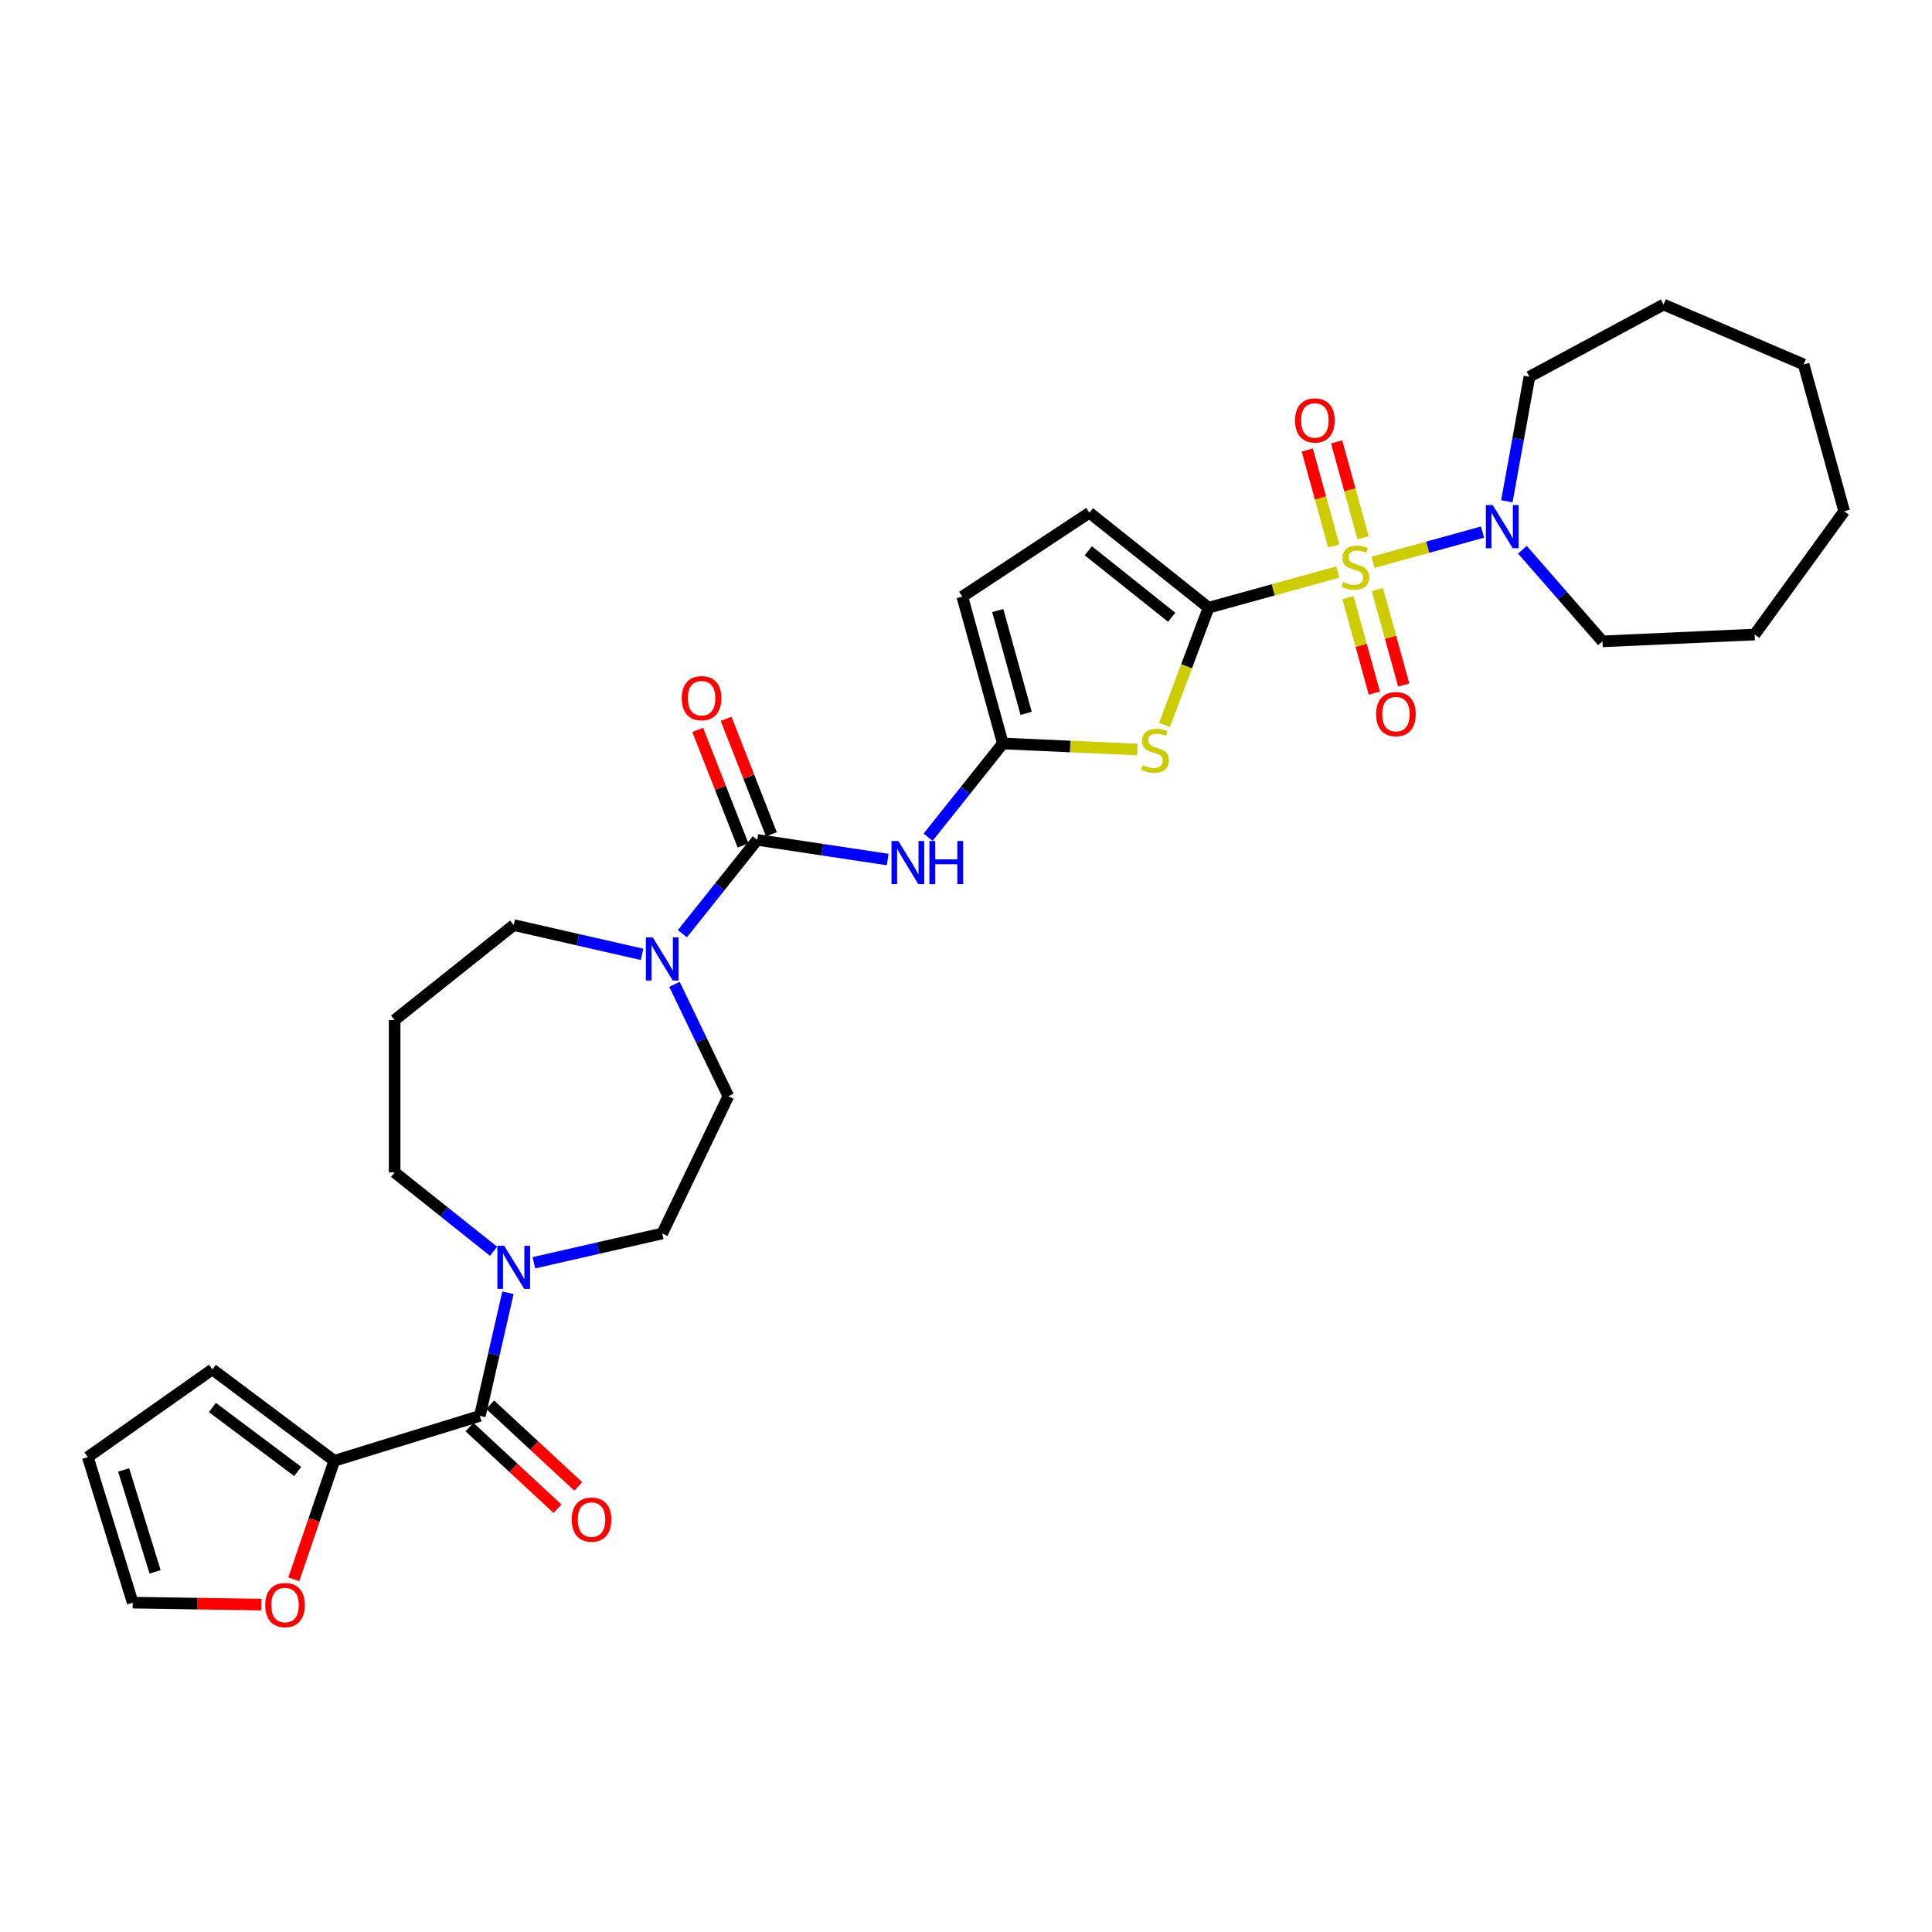 <?xml version='1.0' encoding='iso-8859-1'?>
<svg version='1.1' baseProfile='full'
              xmlns='http://www.w3.org/2000/svg'
                      xmlns:rdkit='http://www.rdkit.org/xml'
                      xmlns:xlink='http://www.w3.org/1999/xlink'
                  xml:space='preserve'
width='1000px' height='1000px' viewBox='0 0 1000 1000'>
<!-- END OF HEADER -->
<rect style='opacity:1.0;fill:#FFFFFF;stroke:none' width='1000' height='1000' x='0' y='0'> </rect>
<path class='bond-0' d='M 692.418,296.086 L 658.98,305.314' style='fill:none;fill-rule:evenodd;stroke:#CCCC00;stroke-width:6px;stroke-linecap:butt;stroke-linejoin:miter;stroke-opacity:1' />
<path class='bond-0' d='M 658.98,305.314 L 625.542,314.543' style='fill:none;fill-rule:evenodd;stroke:#000000;stroke-width:6px;stroke-linecap:butt;stroke-linejoin:miter;stroke-opacity:1' />
<path class='bond-6' d='M 710.679,291.046 L 739.015,283.226' style='fill:none;fill-rule:evenodd;stroke:#CCCC00;stroke-width:6px;stroke-linecap:butt;stroke-linejoin:miter;stroke-opacity:1' />
<path class='bond-6' d='M 739.015,283.226 L 767.352,275.406' style='fill:none;fill-rule:evenodd;stroke:#0000FF;stroke-width:6px;stroke-linecap:butt;stroke-linejoin:miter;stroke-opacity:1' />
<path class='bond-12' d='M 697.73,309.368 L 704.546,334.065' style='fill:none;fill-rule:evenodd;stroke:#CCCC00;stroke-width:6px;stroke-linecap:butt;stroke-linejoin:miter;stroke-opacity:1' />
<path class='bond-12' d='M 704.546,334.065 L 711.362,358.763' style='fill:none;fill-rule:evenodd;stroke:#FF0000;stroke-width:6px;stroke-linecap:butt;stroke-linejoin:miter;stroke-opacity:1' />
<path class='bond-12' d='M 712.931,305.172 L 719.747,329.87' style='fill:none;fill-rule:evenodd;stroke:#CCCC00;stroke-width:6px;stroke-linecap:butt;stroke-linejoin:miter;stroke-opacity:1' />
<path class='bond-12' d='M 719.747,329.87 L 726.563,354.568' style='fill:none;fill-rule:evenodd;stroke:#FF0000;stroke-width:6px;stroke-linecap:butt;stroke-linejoin:miter;stroke-opacity:1' />
<path class='bond-13' d='M 705.532,278.364 L 698.683,253.548' style='fill:none;fill-rule:evenodd;stroke:#CCCC00;stroke-width:6px;stroke-linecap:butt;stroke-linejoin:miter;stroke-opacity:1' />
<path class='bond-13' d='M 698.683,253.548 L 691.834,228.731' style='fill:none;fill-rule:evenodd;stroke:#FF0000;stroke-width:6px;stroke-linecap:butt;stroke-linejoin:miter;stroke-opacity:1' />
<path class='bond-13' d='M 690.331,282.559 L 683.482,257.743' style='fill:none;fill-rule:evenodd;stroke:#CCCC00;stroke-width:6px;stroke-linecap:butt;stroke-linejoin:miter;stroke-opacity:1' />
<path class='bond-13' d='M 683.482,257.743 L 676.633,232.927' style='fill:none;fill-rule:evenodd;stroke:#FF0000;stroke-width:6px;stroke-linecap:butt;stroke-linejoin:miter;stroke-opacity:1' />
<path class='bond-1' d='M 625.542,314.543 L 614.148,344.9' style='fill:none;fill-rule:evenodd;stroke:#000000;stroke-width:6px;stroke-linecap:butt;stroke-linejoin:miter;stroke-opacity:1' />
<path class='bond-1' d='M 614.148,344.9 L 602.755,375.258' style='fill:none;fill-rule:evenodd;stroke:#CCCC00;stroke-width:6px;stroke-linecap:butt;stroke-linejoin:miter;stroke-opacity:1' />
<path class='bond-9' d='M 625.542,314.543 L 563.896,265.382' style='fill:none;fill-rule:evenodd;stroke:#000000;stroke-width:6px;stroke-linecap:butt;stroke-linejoin:miter;stroke-opacity:1' />
<path class='bond-9' d='M 606.463,319.498 L 563.311,285.085' style='fill:none;fill-rule:evenodd;stroke:#000000;stroke-width:6px;stroke-linecap:butt;stroke-linejoin:miter;stroke-opacity:1' />
<path class='bond-3' d='M 588.706,387.953 L 553.887,386.389' style='fill:none;fill-rule:evenodd;stroke:#CCCC00;stroke-width:6px;stroke-linecap:butt;stroke-linejoin:miter;stroke-opacity:1' />
<path class='bond-3' d='M 553.887,386.389 L 519.068,384.825' style='fill:none;fill-rule:evenodd;stroke:#000000;stroke-width:6px;stroke-linecap:butt;stroke-linejoin:miter;stroke-opacity:1' />
<path class='bond-2' d='M 391.94,434.719 L 425.704,439.808' style='fill:none;fill-rule:evenodd;stroke:#000000;stroke-width:6px;stroke-linecap:butt;stroke-linejoin:miter;stroke-opacity:1' />
<path class='bond-2' d='M 425.704,439.808 L 459.468,444.897' style='fill:none;fill-rule:evenodd;stroke:#0000FF;stroke-width:6px;stroke-linecap:butt;stroke-linejoin:miter;stroke-opacity:1' />
<path class='bond-7' d='M 391.94,434.719 L 372.58,458.997' style='fill:none;fill-rule:evenodd;stroke:#000000;stroke-width:6px;stroke-linecap:butt;stroke-linejoin:miter;stroke-opacity:1' />
<path class='bond-7' d='M 372.58,458.997 L 353.219,483.274' style='fill:none;fill-rule:evenodd;stroke:#0000FF;stroke-width:6px;stroke-linecap:butt;stroke-linejoin:miter;stroke-opacity:1' />
<path class='bond-15' d='M 399.28,431.839 L 387.548,401.944' style='fill:none;fill-rule:evenodd;stroke:#000000;stroke-width:6px;stroke-linecap:butt;stroke-linejoin:miter;stroke-opacity:1' />
<path class='bond-15' d='M 387.548,401.944 L 375.815,372.05' style='fill:none;fill-rule:evenodd;stroke:#FF0000;stroke-width:6px;stroke-linecap:butt;stroke-linejoin:miter;stroke-opacity:1' />
<path class='bond-15' d='M 384.601,437.6 L 372.868,407.706' style='fill:none;fill-rule:evenodd;stroke:#000000;stroke-width:6px;stroke-linecap:butt;stroke-linejoin:miter;stroke-opacity:1' />
<path class='bond-15' d='M 372.868,407.706 L 361.136,377.812' style='fill:none;fill-rule:evenodd;stroke:#FF0000;stroke-width:6px;stroke-linecap:butt;stroke-linejoin:miter;stroke-opacity:1' />
<path class='bond-4' d='M 519.068,384.825 L 499.726,409.08' style='fill:none;fill-rule:evenodd;stroke:#000000;stroke-width:6px;stroke-linecap:butt;stroke-linejoin:miter;stroke-opacity:1' />
<path class='bond-4' d='M 499.726,409.08 L 480.383,433.335' style='fill:none;fill-rule:evenodd;stroke:#0000FF;stroke-width:6px;stroke-linecap:butt;stroke-linejoin:miter;stroke-opacity:1' />
<path class='bond-31' d='M 519.068,384.825 L 498.092,308.819' style='fill:none;fill-rule:evenodd;stroke:#000000;stroke-width:6px;stroke-linecap:butt;stroke-linejoin:miter;stroke-opacity:1' />
<path class='bond-31' d='M 531.123,369.229 L 516.44,316.024' style='fill:none;fill-rule:evenodd;stroke:#000000;stroke-width:6px;stroke-linecap:butt;stroke-linejoin:miter;stroke-opacity:1' />
<path class='bond-5' d='M 248.363,732.86 L 255.637,700.992' style='fill:none;fill-rule:evenodd;stroke:#000000;stroke-width:6px;stroke-linecap:butt;stroke-linejoin:miter;stroke-opacity:1' />
<path class='bond-5' d='M 255.637,700.992 L 262.911,669.125' style='fill:none;fill-rule:evenodd;stroke:#0000FF;stroke-width:6px;stroke-linecap:butt;stroke-linejoin:miter;stroke-opacity:1' />
<path class='bond-10' d='M 248.363,732.86 L 173.019,756.101' style='fill:none;fill-rule:evenodd;stroke:#000000;stroke-width:6px;stroke-linecap:butt;stroke-linejoin:miter;stroke-opacity:1' />
<path class='bond-18' d='M 243,738.64 L 265.789,759.785' style='fill:none;fill-rule:evenodd;stroke:#000000;stroke-width:6px;stroke-linecap:butt;stroke-linejoin:miter;stroke-opacity:1' />
<path class='bond-18' d='M 265.789,759.785 L 288.579,780.93' style='fill:none;fill-rule:evenodd;stroke:#FF0000;stroke-width:6px;stroke-linecap:butt;stroke-linejoin:miter;stroke-opacity:1' />
<path class='bond-18' d='M 253.726,727.08 L 276.516,748.225' style='fill:none;fill-rule:evenodd;stroke:#000000;stroke-width:6px;stroke-linecap:butt;stroke-linejoin:miter;stroke-opacity:1' />
<path class='bond-18' d='M 276.516,748.225 L 299.305,769.37' style='fill:none;fill-rule:evenodd;stroke:#FF0000;stroke-width:6px;stroke-linecap:butt;stroke-linejoin:miter;stroke-opacity:1' />
<path class='bond-25' d='M 779.938,259.454 L 785.786,227.231' style='fill:none;fill-rule:evenodd;stroke:#0000FF;stroke-width:6px;stroke-linecap:butt;stroke-linejoin:miter;stroke-opacity:1' />
<path class='bond-25' d='M 785.786,227.231 L 791.633,195.009' style='fill:none;fill-rule:evenodd;stroke:#000000;stroke-width:6px;stroke-linecap:butt;stroke-linejoin:miter;stroke-opacity:1' />
<path class='bond-26' d='M 787.994,284.539 L 808.713,308.253' style='fill:none;fill-rule:evenodd;stroke:#0000FF;stroke-width:6px;stroke-linecap:butt;stroke-linejoin:miter;stroke-opacity:1' />
<path class='bond-26' d='M 808.713,308.253 L 829.432,331.968' style='fill:none;fill-rule:evenodd;stroke:#000000;stroke-width:6px;stroke-linecap:butt;stroke-linejoin:miter;stroke-opacity:1' />
<path class='bond-16' d='M 349.106,509.501 L 363.048,538.453' style='fill:none;fill-rule:evenodd;stroke:#0000FF;stroke-width:6px;stroke-linecap:butt;stroke-linejoin:miter;stroke-opacity:1' />
<path class='bond-16' d='M 363.048,538.453 L 376.99,567.404' style='fill:none;fill-rule:evenodd;stroke:#000000;stroke-width:6px;stroke-linecap:butt;stroke-linejoin:miter;stroke-opacity:1' />
<path class='bond-23' d='M 332.34,493.982 L 299.124,486.401' style='fill:none;fill-rule:evenodd;stroke:#0000FF;stroke-width:6px;stroke-linecap:butt;stroke-linejoin:miter;stroke-opacity:1' />
<path class='bond-23' d='M 299.124,486.401 L 265.909,478.82' style='fill:none;fill-rule:evenodd;stroke:#000000;stroke-width:6px;stroke-linecap:butt;stroke-linejoin:miter;stroke-opacity:1' />
<path class='bond-8' d='M 276.348,653.606 L 309.564,646.025' style='fill:none;fill-rule:evenodd;stroke:#0000FF;stroke-width:6px;stroke-linecap:butt;stroke-linejoin:miter;stroke-opacity:1' />
<path class='bond-8' d='M 309.564,646.025 L 342.78,638.444' style='fill:none;fill-rule:evenodd;stroke:#000000;stroke-width:6px;stroke-linecap:butt;stroke-linejoin:miter;stroke-opacity:1' />
<path class='bond-33' d='M 255.469,647.664 L 229.866,627.246' style='fill:none;fill-rule:evenodd;stroke:#0000FF;stroke-width:6px;stroke-linecap:butt;stroke-linejoin:miter;stroke-opacity:1' />
<path class='bond-33' d='M 229.866,627.246 L 204.263,606.828' style='fill:none;fill-rule:evenodd;stroke:#000000;stroke-width:6px;stroke-linecap:butt;stroke-linejoin:miter;stroke-opacity:1' />
<path class='bond-11' d='M 563.896,265.382 L 498.092,308.819' style='fill:none;fill-rule:evenodd;stroke:#000000;stroke-width:6px;stroke-linecap:butt;stroke-linejoin:miter;stroke-opacity:1' />
<path class='bond-14' d='M 173.019,756.101 L 162.541,786.777' style='fill:none;fill-rule:evenodd;stroke:#000000;stroke-width:6px;stroke-linecap:butt;stroke-linejoin:miter;stroke-opacity:1' />
<path class='bond-14' d='M 162.541,786.777 L 152.064,817.454' style='fill:none;fill-rule:evenodd;stroke:#FF0000;stroke-width:6px;stroke-linecap:butt;stroke-linejoin:miter;stroke-opacity:1' />
<path class='bond-19' d='M 173.019,756.101 L 109.93,708.806' style='fill:none;fill-rule:evenodd;stroke:#000000;stroke-width:6px;stroke-linecap:butt;stroke-linejoin:miter;stroke-opacity:1' />
<path class='bond-19' d='M 154.096,761.624 L 109.934,728.518' style='fill:none;fill-rule:evenodd;stroke:#000000;stroke-width:6px;stroke-linecap:butt;stroke-linejoin:miter;stroke-opacity:1' />
<path class='bond-20' d='M 135.313,830.534 L 102.004,830.035' style='fill:none;fill-rule:evenodd;stroke:#FF0000;stroke-width:6px;stroke-linecap:butt;stroke-linejoin:miter;stroke-opacity:1' />
<path class='bond-20' d='M 102.004,830.035 L 68.695,829.537' style='fill:none;fill-rule:evenodd;stroke:#000000;stroke-width:6px;stroke-linecap:butt;stroke-linejoin:miter;stroke-opacity:1' />
<path class='bond-17' d='M 376.99,567.404 L 342.78,638.444' style='fill:none;fill-rule:evenodd;stroke:#000000;stroke-width:6px;stroke-linecap:butt;stroke-linejoin:miter;stroke-opacity:1' />
<path class='bond-21' d='M 109.93,708.806 L 45.455,754.192' style='fill:none;fill-rule:evenodd;stroke:#000000;stroke-width:6px;stroke-linecap:butt;stroke-linejoin:miter;stroke-opacity:1' />
<path class='bond-34' d='M 68.695,829.537 L 45.455,754.192' style='fill:none;fill-rule:evenodd;stroke:#000000;stroke-width:6px;stroke-linecap:butt;stroke-linejoin:miter;stroke-opacity:1' />
<path class='bond-34' d='M 80.278,813.587 L 64.01,760.846' style='fill:none;fill-rule:evenodd;stroke:#000000;stroke-width:6px;stroke-linecap:butt;stroke-linejoin:miter;stroke-opacity:1' />
<path class='bond-22' d='M 204.263,527.98 L 265.909,478.82' style='fill:none;fill-rule:evenodd;stroke:#000000;stroke-width:6px;stroke-linecap:butt;stroke-linejoin:miter;stroke-opacity:1' />
<path class='bond-24' d='M 204.263,527.98 L 204.263,606.828' style='fill:none;fill-rule:evenodd;stroke:#000000;stroke-width:6px;stroke-linecap:butt;stroke-linejoin:miter;stroke-opacity:1' />
<path class='bond-27' d='M 791.633,195.009 L 861.066,157.646' style='fill:none;fill-rule:evenodd;stroke:#000000;stroke-width:6px;stroke-linecap:butt;stroke-linejoin:miter;stroke-opacity:1' />
<path class='bond-28' d='M 829.432,331.968 L 908.2,328.43' style='fill:none;fill-rule:evenodd;stroke:#000000;stroke-width:6px;stroke-linecap:butt;stroke-linejoin:miter;stroke-opacity:1' />
<path class='bond-29' d='M 861.066,157.646 L 933.569,188.635' style='fill:none;fill-rule:evenodd;stroke:#000000;stroke-width:6px;stroke-linecap:butt;stroke-linejoin:miter;stroke-opacity:1' />
<path class='bond-30' d='M 908.2,328.43 L 954.545,264.641' style='fill:none;fill-rule:evenodd;stroke:#000000;stroke-width:6px;stroke-linecap:butt;stroke-linejoin:miter;stroke-opacity:1' />
<path class='bond-32' d='M 933.569,188.635 L 954.545,264.641' style='fill:none;fill-rule:evenodd;stroke:#000000;stroke-width:6px;stroke-linecap:butt;stroke-linejoin:miter;stroke-opacity:1' />
<path  class='atom-0' d='M 695.24 301.23
Q 695.493 301.325, 696.533 301.766
Q 697.574 302.208, 698.71 302.492
Q 699.877 302.744, 701.012 302.744
Q 703.125 302.744, 704.355 301.735
Q 705.585 300.694, 705.585 298.896
Q 705.585 297.666, 704.954 296.909
Q 704.355 296.152, 703.409 295.742
Q 702.463 295.332, 700.886 294.859
Q 698.899 294.26, 697.7 293.692
Q 696.533 293.125, 695.682 291.926
Q 694.862 290.728, 694.862 288.709
Q 694.862 285.902, 696.754 284.168
Q 698.678 282.433, 702.463 282.433
Q 705.049 282.433, 707.982 283.663
L 707.257 286.091
Q 704.576 284.988, 702.557 284.988
Q 700.381 284.988, 699.183 285.902
Q 697.984 286.785, 698.016 288.331
Q 698.016 289.529, 698.615 290.255
Q 699.246 290.98, 700.129 291.39
Q 701.044 291.8, 702.557 292.273
Q 704.576 292.904, 705.774 293.535
Q 706.973 294.165, 707.824 295.459
Q 708.708 296.72, 708.708 298.896
Q 708.708 301.987, 706.626 303.659
Q 704.576 305.299, 701.138 305.299
Q 699.151 305.299, 697.637 304.857
Q 696.155 304.447, 694.389 303.722
L 695.24 301.23
' fill='#CCCC00'/>
<path  class='atom-2' d='M 591.529 396.027
Q 591.781 396.121, 592.822 396.563
Q 593.863 397.004, 594.998 397.288
Q 596.165 397.541, 597.301 397.541
Q 599.414 397.541, 600.644 396.531
Q 601.874 395.49, 601.874 393.693
Q 601.874 392.463, 601.243 391.706
Q 600.644 390.949, 599.698 390.539
Q 598.751 390.129, 597.174 389.656
Q 595.187 389.057, 593.989 388.489
Q 592.822 387.921, 591.97 386.723
Q 591.15 385.524, 591.15 383.506
Q 591.15 380.699, 593.043 378.964
Q 594.967 377.229, 598.751 377.229
Q 601.338 377.229, 604.271 378.459
L 603.545 380.888
Q 600.864 379.784, 598.846 379.784
Q 596.67 379.784, 595.471 380.699
Q 594.273 381.582, 594.304 383.127
Q 594.304 384.326, 594.904 385.051
Q 595.534 385.776, 596.417 386.186
Q 597.332 386.596, 598.846 387.07
Q 600.864 387.7, 602.063 388.331
Q 603.261 388.962, 604.113 390.255
Q 604.996 391.517, 604.996 393.693
Q 604.996 396.784, 602.915 398.455
Q 600.864 400.095, 597.427 400.095
Q 595.44 400.095, 593.926 399.654
Q 592.444 399.244, 590.677 398.518
L 591.529 396.027
' fill='#CCCC00'/>
<path  class='atom-5' d='M 464.972 435.306
L 472.289 447.133
Q 473.014 448.3, 474.181 450.413
Q 475.348 452.526, 475.411 452.653
L 475.411 435.306
L 478.376 435.306
L 478.376 457.636
L 475.316 457.636
L 467.463 444.705
Q 466.549 443.191, 465.571 441.456
Q 464.625 439.721, 464.341 439.185
L 464.341 457.636
L 461.439 457.636
L 461.439 435.306
L 464.972 435.306
' fill='#0000FF'/>
<path  class='atom-5' d='M 481.057 435.306
L 484.084 435.306
L 484.084 444.799
L 495.502 444.799
L 495.502 435.306
L 498.529 435.306
L 498.529 457.636
L 495.502 457.636
L 495.502 447.322
L 484.084 447.322
L 484.084 457.636
L 481.057 457.636
L 481.057 435.306
' fill='#0000FF'/>
<path  class='atom-7' d='M 772.619 261.425
L 779.936 273.252
Q 780.661 274.419, 781.828 276.532
Q 782.995 278.645, 783.058 278.771
L 783.058 261.425
L 786.023 261.425
L 786.023 283.755
L 782.963 283.755
L 775.11 270.824
Q 774.196 269.31, 773.218 267.575
Q 772.272 265.84, 771.988 265.304
L 771.988 283.755
L 769.086 283.755
L 769.086 261.425
L 772.619 261.425
' fill='#0000FF'/>
<path  class='atom-8' d='M 337.844 485.2
L 345.161 497.027
Q 345.886 498.194, 347.053 500.307
Q 348.22 502.42, 348.283 502.547
L 348.283 485.2
L 351.248 485.2
L 351.248 507.53
L 348.189 507.53
L 340.335 494.599
Q 339.421 493.085, 338.443 491.35
Q 337.497 489.615, 337.213 489.079
L 337.213 507.53
L 334.311 507.53
L 334.311 485.2
L 337.844 485.2
' fill='#0000FF'/>
<path  class='atom-9' d='M 260.973 644.824
L 268.29 656.651
Q 269.015 657.818, 270.182 659.931
Q 271.349 662.044, 271.412 662.171
L 271.412 644.824
L 274.377 644.824
L 274.377 667.154
L 271.318 667.154
L 263.464 654.223
Q 262.55 652.709, 261.572 650.974
Q 260.626 649.24, 260.342 648.703
L 260.342 667.154
L 257.44 667.154
L 257.44 644.824
L 260.973 644.824
' fill='#0000FF'/>
<path  class='atom-13' d='M 712.274 369.636
Q 712.274 364.274, 714.924 361.278
Q 717.573 358.282, 722.525 358.282
Q 727.476 358.282, 730.126 361.278
Q 732.775 364.274, 732.775 369.636
Q 732.775 375.06, 730.094 378.151
Q 727.413 381.21, 722.525 381.21
Q 717.604 381.21, 714.924 378.151
Q 712.274 375.092, 712.274 369.636
M 722.525 378.687
Q 725.931 378.687, 727.76 376.417
Q 729.621 374.114, 729.621 369.636
Q 729.621 365.252, 727.76 363.044
Q 725.931 360.805, 722.525 360.805
Q 719.118 360.805, 717.258 363.012
Q 715.428 365.22, 715.428 369.636
Q 715.428 374.146, 717.258 376.417
Q 719.118 378.687, 722.525 378.687
' fill='#FF0000'/>
<path  class='atom-14' d='M 670.322 217.623
Q 670.322 212.261, 672.971 209.265
Q 675.62 206.269, 680.572 206.269
Q 685.523 206.269, 688.173 209.265
Q 690.822 212.261, 690.822 217.623
Q 690.822 223.048, 688.141 226.139
Q 685.46 229.198, 680.572 229.198
Q 675.652 229.198, 672.971 226.139
Q 670.322 223.079, 670.322 217.623
M 680.572 226.675
Q 683.978 226.675, 685.807 224.404
Q 687.668 222.101, 687.668 217.623
Q 687.668 213.239, 685.807 211.031
Q 683.978 208.792, 680.572 208.792
Q 677.166 208.792, 675.305 211
Q 673.475 213.207, 673.475 217.623
Q 673.475 222.133, 675.305 224.404
Q 677.166 226.675, 680.572 226.675
' fill='#FF0000'/>
<path  class='atom-15' d='M 137.284 830.78
Q 137.284 825.418, 139.933 822.422
Q 142.583 819.425, 147.534 819.425
Q 152.486 819.425, 155.135 822.422
Q 157.785 825.418, 157.785 830.78
Q 157.785 836.204, 155.104 839.295
Q 152.423 842.354, 147.534 842.354
Q 142.614 842.354, 139.933 839.295
Q 137.284 836.236, 137.284 830.78
M 147.534 839.831
Q 150.941 839.831, 152.77 837.56
Q 154.631 835.258, 154.631 830.78
Q 154.631 826.396, 152.77 824.188
Q 150.941 821.949, 147.534 821.949
Q 144.128 821.949, 142.267 824.156
Q 140.438 826.364, 140.438 830.78
Q 140.438 835.29, 142.267 837.56
Q 144.128 839.831, 147.534 839.831
' fill='#FF0000'/>
<path  class='atom-16' d='M 352.884 361.385
Q 352.884 356.023, 355.533 353.027
Q 358.182 350.031, 363.134 350.031
Q 368.086 350.031, 370.735 353.027
Q 373.384 356.023, 373.384 361.385
Q 373.384 366.81, 370.703 369.9
Q 368.023 372.96, 363.134 372.96
Q 358.214 372.96, 355.533 369.9
Q 352.884 366.841, 352.884 361.385
M 363.134 370.437
Q 366.54 370.437, 368.37 368.166
Q 370.23 365.863, 370.23 361.385
Q 370.23 357.001, 368.37 354.793
Q 366.54 352.554, 363.134 352.554
Q 359.728 352.554, 357.867 354.762
Q 356.038 356.969, 356.038 361.385
Q 356.038 365.895, 357.867 368.166
Q 359.728 370.437, 363.134 370.437
' fill='#FF0000'/>
<path  class='atom-19' d='M 295.913 786.553
Q 295.913 781.191, 298.562 778.195
Q 301.211 775.199, 306.163 775.199
Q 311.115 775.199, 313.764 778.195
Q 316.413 781.191, 316.413 786.553
Q 316.413 791.978, 313.732 795.069
Q 311.052 798.128, 306.163 798.128
Q 301.243 798.128, 298.562 795.069
Q 295.913 792.009, 295.913 786.553
M 306.163 795.605
Q 309.569 795.605, 311.398 793.334
Q 313.259 791.032, 313.259 786.553
Q 313.259 782.169, 311.398 779.961
Q 309.569 777.722, 306.163 777.722
Q 302.757 777.722, 300.896 779.93
Q 299.067 782.138, 299.067 786.553
Q 299.067 791.063, 300.896 793.334
Q 302.757 795.605, 306.163 795.605
' fill='#FF0000'/>
</svg>
